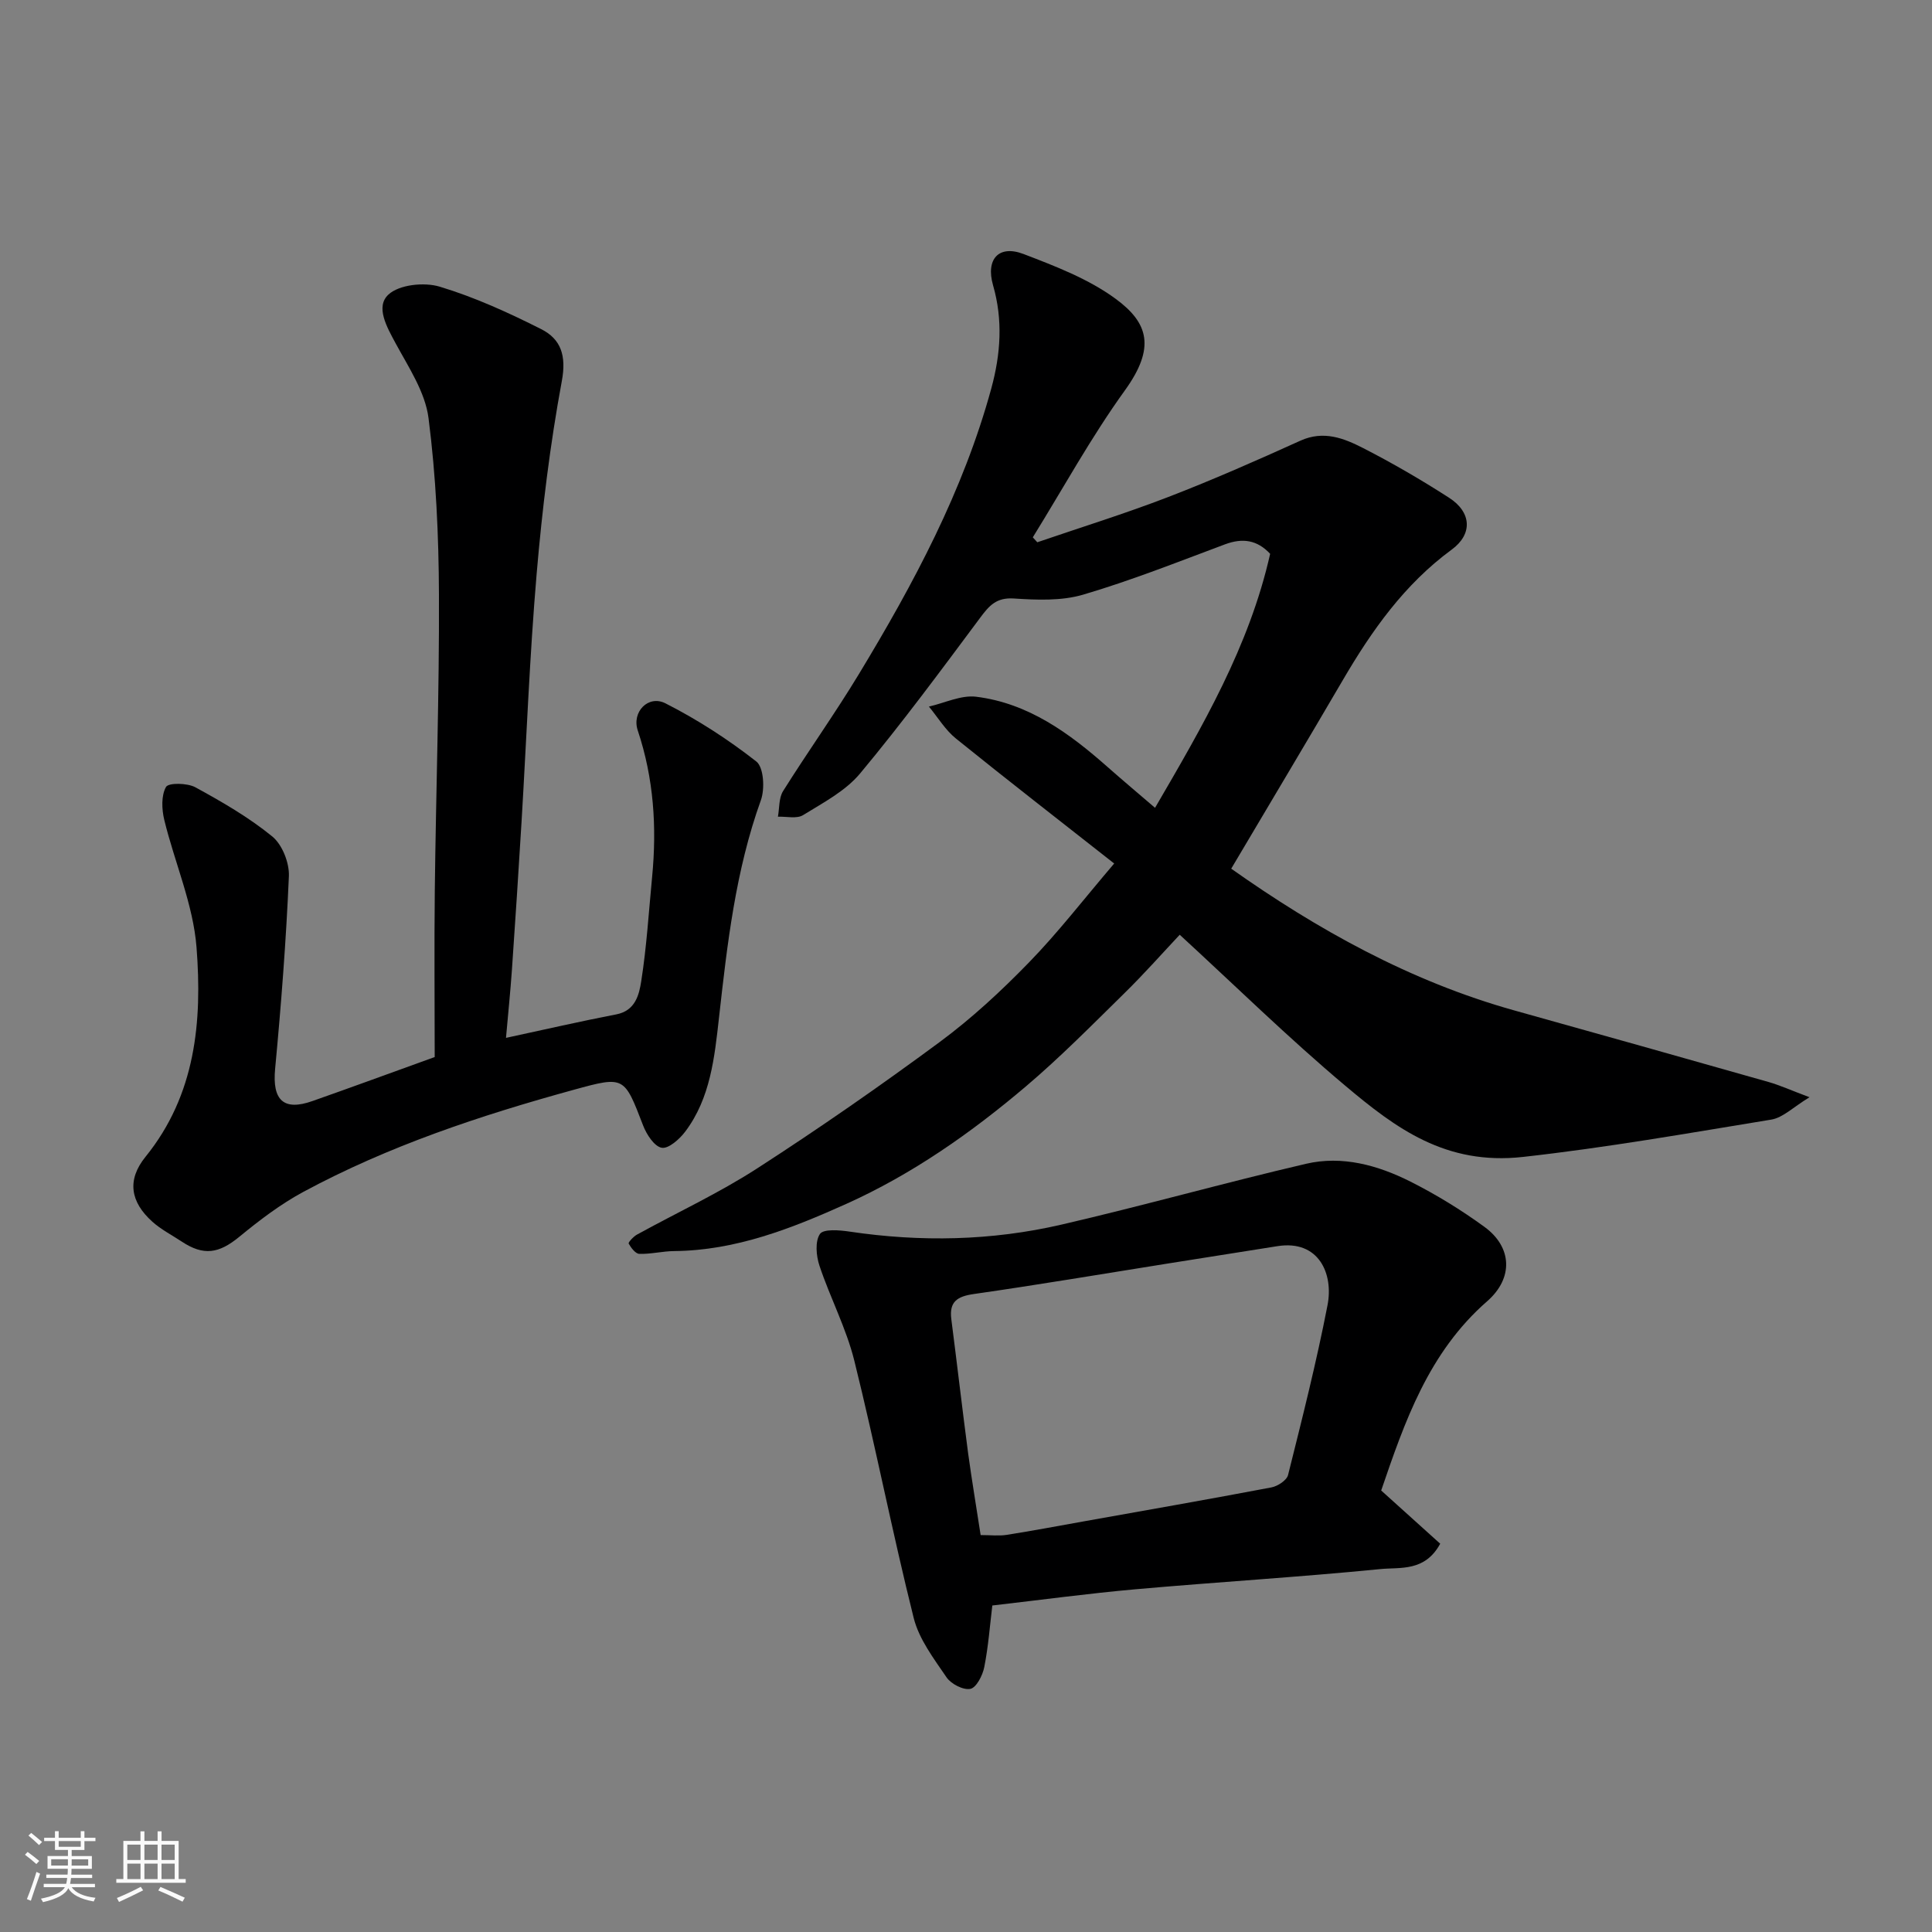 <svg enable-background="new 0 0 400 400" viewBox="0 0 400 400" xmlns="http://www.w3.org/2000/svg"><rect x="0" y="0" width="400" height="400" fill="#808080" stroke="none"/><path d="m5.17 384 .55-.58c.85.61 1.65 1.24 2.4 1.87l-.59.64c-.83-.73-1.62-1.38-2.36-1.93m1.22 9.53-.82-.34c.71-1.76 1.37-3.64 1.98-5.63.24.13.5.25.76.36-.6 1.67-1.24 3.54-1.92 5.61m-.5-13.5.57-.54c.56.44 1.31 1.06 2.26 1.87l-.64.64c-.68-.66-1.41-1.32-2.19-1.97m3.25.46h2.24v-1.36h.77v1.36h4.57v-1.36h.76v1.36h2.28v.69h-2.28v1.84h-2.64v1.26h4.18v2.64h-4.21c0 .45-.02.86-.05 1.21h4.32v.69h-4.38c-.04.34-.1.75-.19 1.22h5.15v.69h-4.82c.87 1.19 2.51 1.92 4.93 2.19-.17.31-.3.57-.37.76-2.77-.49-4.52-1.41-5.26-2.76-.56 1.26-2.3 2.23-5.24 2.9-.12-.24-.26-.48-.43-.72 2.73-.55 4.38-1.34 4.96-2.38h-4.38v-.69h4.65c.1-.38.17-.79.21-1.22h-4.32v-.69h4.4c.03-.34.05-.75.05-1.21h-4.2v-2.64h4.23v-1.26h-2.69v-1.84h-2.24zm1.46 4.46v1.29h3.45c.01-.4.02-.57.01-.53v-.32-.45h-3.46zm1.55-2.59h4.57v-1.19h-4.57zm6.11 2.59h-3.42v.77c-.01.19-.01.37-.02.53h3.44z" fill="#fafafa"/><path d="m32.63 379.16h.82v1.98h3.54v7.89h1.46v.78h-14.37v-.78h1.46v-7.89h3.54v-1.98h.82v1.98h2.73zm-3.49 11.48.5.73c-1.61.82-3.28 1.63-5 2.41-.13-.27-.28-.55-.44-.82 1.75-.72 3.4-1.49 4.94-2.32m-2.78-5.55h2.73v-3.18h-2.73zm0 3.95h2.73v-3.2h-2.73zm3.54-3.95h2.73v-3.18h-2.73zm0 3.95h2.73v-3.2h-2.73zm7.89 4.68c-1.84-.92-3.51-1.7-5.02-2.32l.45-.73c1.89.8 3.57 1.55 5.04 2.23zm-1.62-11.81h-2.73v3.18h2.73zm-2.73 7.13h2.73v-3.2h-2.73z" fill="#fafafa"/><g fill="#000001"><path d="m230.68 178.78c-11.17-8.79-22.05-17.22-32.76-25.87-2.21-1.78-3.75-4.39-5.6-6.62 3.26-.74 6.65-2.42 9.77-2.04 10.8 1.33 19.27 7.52 27.19 14.52 3.18 2.81 6.44 5.54 9.86 8.48 9.83-16.87 19.52-33.42 23.83-52.59-2.67-2.86-5.68-3.33-9.35-1.96-9.74 3.64-19.43 7.49-29.38 10.42-4.49 1.32-9.59 1.1-14.36.79-3.6-.23-5.08 1.48-6.94 3.98-8.11 10.89-16.18 21.82-24.86 32.24-3.04 3.65-7.66 6.07-11.81 8.63-1.31.81-3.45.26-5.21.33.33-1.78.17-3.86 1.06-5.29 5.11-8.15 10.72-16 15.7-24.23 11.32-18.7 21.62-37.91 27.43-59.19 1.93-7.09 2.42-14.14.35-21.32-1.55-5.41 1.18-8.43 6.31-6.47 6.61 2.53 13.47 5.16 19.09 9.29 6.75 4.96 8.29 10.08 1.9 18.94-6.99 9.69-12.77 20.25-19.07 30.43.31.34.62.68.93 1.02 9.03-3.09 18.16-5.92 27.06-9.35 9.26-3.57 18.36-7.58 27.41-11.68 4.81-2.18 9.01-.51 13.01 1.54 6.08 3.11 12.02 6.57 17.77 10.27 4.67 3 4.93 7.53.55 10.74-9.79 7.18-16.54 16.75-22.55 27.03-7.64 13.06-15.41 26.05-23.1 39.03 17.71 12.52 36.98 23.31 58.65 29.36 17.54 4.9 35.07 9.82 52.58 14.8 2.32.66 4.53 1.67 8.5 3.16-3.34 2.02-5.48 4.23-7.91 4.63-17.1 2.8-34.13 5.81-51.42 7.73-16.01 1.78-26.32-5.94-36.76-14.72-11.78-9.9-22.79-20.71-34.3-31.28-3.6 3.83-7.38 8.11-11.45 12.1-6.67 6.55-13.26 13.24-20.38 19.28-11.36 9.64-23.56 18.2-37.2 24.34-11.32 5.09-22.87 9.65-35.62 9.77-2.41.02-4.83.65-7.23.58-.79-.02-1.72-1.25-2.21-2.13-.13-.24.98-1.45 1.72-1.86 8.3-4.57 16.95-8.58 24.89-13.71 12.87-8.31 25.48-17.07 37.81-26.18 6.6-4.88 12.72-10.55 18.45-16.45 6.01-6.17 11.31-13.06 17.65-20.49z"/><path d="m90 218.85c0-11.31-.11-22.89.02-34.48.24-20.43.94-40.86.86-61.28-.05-12.19-.61-24.46-2.16-36.54-.69-5.37-4.12-10.5-6.81-15.47-1.84-3.41-4.22-7.58-1.48-10.1 2.23-2.06 7.39-2.6 10.6-1.63 7.24 2.18 14.25 5.38 21.03 8.8 4.07 2.06 5.24 5.47 4.26 10.74-2.44 13.17-4.07 26.53-5.21 39.88-1.46 17.09-2.1 34.26-3.13 51.39-.62 10.2-1.28 20.4-1.99 30.6-.32 4.57-.79 9.13-1.23 14.12 8.01-1.72 15.39-3.43 22.83-4.86 3.98-.77 4.73-4.1 5.17-6.87 1.12-7.12 1.56-14.36 2.25-21.55 1-10.32.35-20.44-2.97-30.37-1.28-3.83 2.18-7.42 5.74-5.61 6.62 3.36 12.96 7.46 18.81 12.04 1.53 1.2 1.79 5.64.95 7.99-5.26 14.61-6.97 29.79-8.68 45.06-.92 8.15-1.76 16.65-7 23.59-1.18 1.56-3.46 3.59-4.87 3.33-1.53-.28-3.13-2.76-3.84-4.61-3.92-10.18-3.85-10.28-14.33-7.4-19.35 5.32-38.36 11.62-56.08 21.18-4.7 2.54-9.05 5.86-13.19 9.26-4.22 3.47-7.38 4.01-11.95.98-2.04-1.35-4.27-2.49-6.07-4.11-4.56-4.1-5.28-8.64-1.41-13.42 10.41-12.85 11.76-28.05 10.57-43.36-.69-8.91-4.53-17.56-6.68-26.4-.53-2.19-.65-5.04.36-6.82.51-.9 4.41-.84 6.08.07 5.53 3.02 11.07 6.22 15.92 10.18 2.07 1.69 3.56 5.48 3.44 8.23-.57 13.31-1.6 26.61-2.85 39.89-.61 6.47 1.73 8.8 7.79 6.64 7.95-2.8 15.87-5.7 25.25-9.09z"/><path d="m285.96 308.59c4.35 3.92 8.41 7.58 12.22 11.02-3.19 5.85-8.29 4.84-12.38 5.25-16.86 1.67-33.79 2.68-50.68 4.18-9.8.87-19.56 2.2-29.67 3.36-.5 4.09-.82 8.48-1.67 12.77-.34 1.71-1.63 4.23-2.87 4.49-1.47.3-4.01-1.01-4.95-2.4-2.63-3.87-5.69-7.88-6.79-12.28-4.42-17.67-7.9-35.57-12.29-53.25-1.67-6.74-5.01-13.05-7.22-19.68-.68-2.04-.94-5.04.1-6.57.74-1.08 4.07-.8 6.14-.49 14.71 2.19 29.38 1.9 43.83-1.44 16.95-3.92 33.72-8.65 50.67-12.6 7.5-1.75 14.88.3 21.62 3.69 5.34 2.69 10.5 5.86 15.33 9.38 5.69 4.14 6.07 10.58.53 15.41-12.16 10.62-17.08 25.02-21.92 39.16zm-82.93 9.23c2.12 0 3.78.21 5.37-.04 5.31-.84 10.6-1.83 15.89-2.78 12.99-2.32 25.99-4.59 38.95-7.05 1.3-.25 3.17-1.47 3.44-2.57 2.92-11.67 5.88-23.35 8.17-35.16 1.27-6.51-1.81-13.56-10.35-12.22-7.57 1.19-15.14 2.4-22.72 3.6-13.38 2.13-26.73 4.39-40.14 6.31-3.43.49-5.15 1.56-4.68 5.21 1.19 9.25 2.26 18.52 3.48 27.77.77 5.63 1.72 11.22 2.59 16.93z"/></g></svg>
